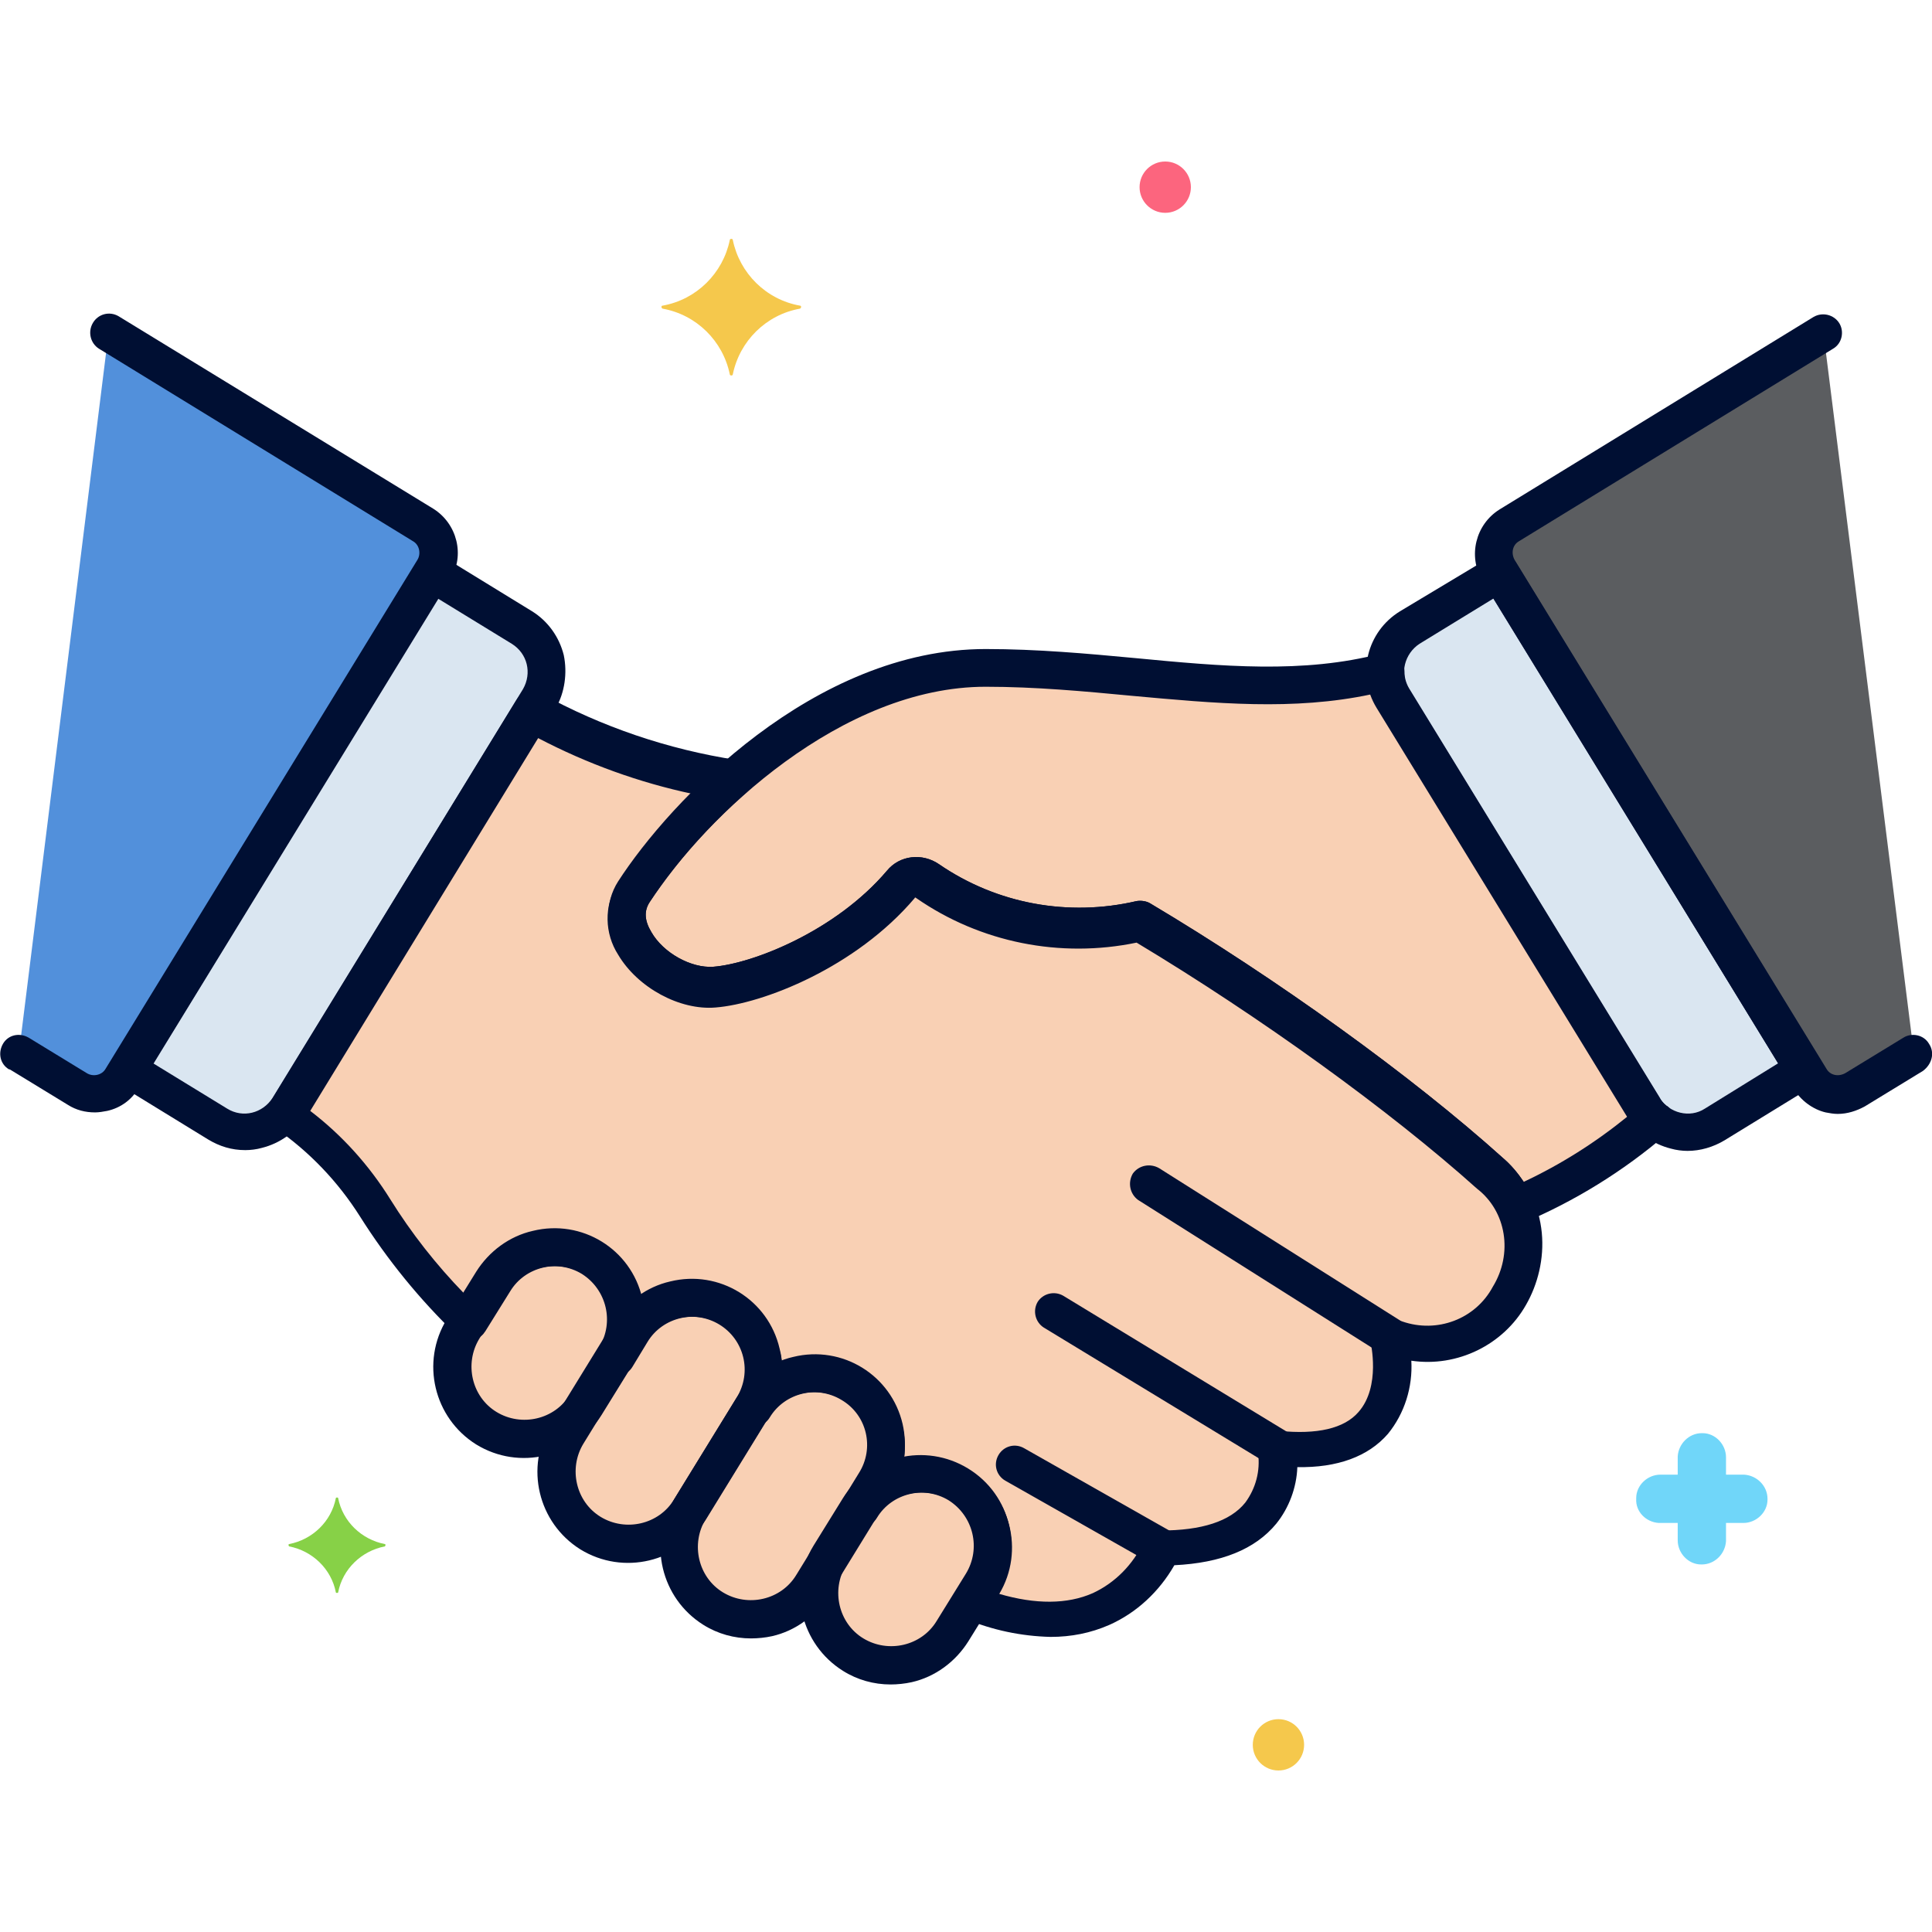 <svg width="50" height="50" viewBox="0 0 50 50" fill="none" xmlns="http://www.w3.org/2000/svg">
<g clip-path="url(#clip0_625_6359)">
<path d="M15.313 32.559C14.434 32.012 13.282 32.285 12.755 33.164L11.993 34.395C11.446 35.274 11.72 36.426 12.598 36.953C13.477 37.5 14.63 37.227 15.157 36.348L15.919 35.117C16.446 34.239 16.192 33.106 15.313 32.559Z" fill="#F9D0B4"/>
<path d="M18.868 33.867C17.989 33.321 16.837 33.594 16.309 34.473L14.688 37.11C14.141 37.989 14.415 39.141 15.294 39.668C16.173 40.215 17.325 39.942 17.852 39.063L19.473 36.426C20.02 35.547 19.747 34.414 18.868 33.867Z" fill="#F9D0B4"/>
<path d="M22.052 35.821C21.173 35.274 20.02 35.547 19.493 36.426L17.852 39.063C17.305 39.942 17.579 41.094 18.458 41.621C19.337 42.168 20.489 41.895 21.016 41.016L22.637 38.379C23.184 37.5 22.911 36.367 22.052 35.821Z" fill="#F9D0B4"/>
<path d="M24.805 38.418C23.927 37.871 22.774 38.145 22.247 39.024L21.485 40.254C20.938 41.133 21.212 42.285 22.091 42.813C22.97 43.36 24.122 43.086 24.649 42.207L25.411 40.977C25.958 40.117 25.684 38.965 24.805 38.418Z" fill="#F9D0B4"/>
<path d="M13.516 16.25L11.191 14.824L3.32 27.676L5.645 29.102C6.27 29.492 7.09 29.297 7.48 28.652L13.965 18.066C14.336 17.461 14.141 16.621 13.516 16.25Z" fill="#DAE6F1"/>
<path d="M38.809 14.824L36.484 16.25C35.859 16.641 35.664 17.461 36.035 18.086L42.52 28.672C42.91 29.297 43.73 29.492 44.355 29.121L46.68 27.695L38.809 14.824Z" fill="#DAE6F1"/>
<path d="M42.539 28.652L36.055 18.066C35.938 17.871 35.859 17.637 35.859 17.383C32.617 18.242 29.199 17.285 25.488 17.285C21.484 17.285 17.832 20.84 16.387 23.086C15.684 24.16 17.207 25.605 18.496 25.508C19.551 25.43 21.836 24.59 23.32 22.852C23.496 22.656 23.789 22.617 24.004 22.773C25.605 23.887 27.617 24.258 29.512 23.809C32.91 25.84 36.367 28.359 38.555 30.332C38.828 30.586 39.043 30.879 39.199 31.211C40.547 30.664 41.816 29.785 42.812 28.984C42.715 28.887 42.617 28.789 42.539 28.652Z" fill="#F9D0B4"/>
<path d="M38.574 30.332C36.387 28.359 32.93 25.84 29.531 23.809C27.637 24.258 25.625 23.887 24.023 22.773C23.809 22.617 23.516 22.656 23.34 22.852C21.855 24.59 19.57 25.43 18.516 25.508C17.246 25.605 15.703 24.16 16.406 23.086C17.129 21.992 18.008 21.016 19.004 20.156C17.168 19.883 15.391 19.277 13.77 18.379L7.48 28.652C7.441 28.691 7.422 28.75 7.383 28.789C8.32 29.434 9.102 30.254 9.707 31.211C10.391 32.285 11.211 33.301 12.129 34.18L12.773 33.145C13.32 32.266 14.453 31.992 15.332 32.539C16.211 33.086 16.484 34.219 15.938 35.098L16.328 34.453C16.875 33.574 18.008 33.301 18.887 33.848C19.766 34.395 20.039 35.527 19.492 36.406C20.039 35.527 21.172 35.254 22.051 35.801C22.93 36.348 23.203 37.48 22.656 38.359L22.266 39.004C22.812 38.125 23.945 37.852 24.824 38.398C25.703 38.945 25.957 40.078 25.43 40.957L25.137 41.426C28.945 42.949 30.059 40.02 30.059 40.02C33.574 40.02 33.066 37.441 33.066 37.441C36.758 37.891 35.938 34.57 35.938 34.57C35.996 34.59 36.055 34.629 36.133 34.648C38.711 35.527 40.586 32.148 38.574 30.332Z" fill="#F9D0B4"/>
<path d="M10.938 13.574L2.812 8.594L0.488 27.266L1.992 28.184C2.383 28.438 2.91 28.301 3.164 27.91L11.23 14.746C11.465 14.355 11.348 13.828 10.938 13.574Z" fill="#5290DB"/>
<path d="M47.188 8.594L39.062 13.574C38.672 13.828 38.535 14.336 38.789 14.746L46.855 27.91C47.109 28.301 47.617 28.438 48.027 28.184L49.531 27.266L47.188 8.594Z" fill="#5B5D60"/>
<path d="M9.962 39.961C9.356 39.844 8.868 39.375 8.751 38.77C8.751 38.75 8.692 38.75 8.692 38.77C8.575 39.375 8.087 39.844 7.481 39.961C7.462 39.961 7.462 40 7.481 40.02C8.087 40.137 8.575 40.605 8.692 41.211C8.692 41.23 8.751 41.23 8.751 41.211C8.868 40.605 9.356 40.137 9.962 40.02C9.981 40 9.981 39.961 9.962 39.961Z" fill="#87D147"/>
<path d="M45.138 38.164H44.669V37.715C44.669 37.383 44.395 37.09 44.063 37.09H44.044C43.712 37.09 43.438 37.363 43.419 37.695V38.164H42.97C42.638 38.164 42.345 38.438 42.345 38.77V38.789C42.325 39.121 42.599 39.395 42.931 39.414H42.97H43.419V39.863C43.419 40.195 43.692 40.488 44.024 40.488H44.044C44.376 40.488 44.649 40.215 44.669 39.883V39.414H45.118C45.45 39.414 45.743 39.141 45.743 38.809V38.789C45.743 38.457 45.47 38.184 45.138 38.164Z" fill="#70D6F9"/>
<path d="M33.086 45.82C33.453 45.82 33.75 45.523 33.75 45.156C33.75 44.789 33.453 44.492 33.086 44.492C32.719 44.492 32.422 44.789 32.422 45.156C32.422 45.523 32.719 45.82 33.086 45.82Z" fill="#F5C84C"/>
<path d="M30.156 5.508C30.523 5.508 30.82 5.21 30.82 4.844C30.82 4.477 30.523 4.18 30.156 4.18C29.79 4.18 29.492 4.477 29.492 4.844C29.492 5.21 29.79 5.508 30.156 5.508Z" fill="#FC657E"/>
<path d="M20.703 7.91C19.824 7.754 19.141 7.07 18.965 6.211C18.965 6.172 18.887 6.172 18.887 6.211C18.711 7.07 18.027 7.754 17.148 7.91C17.109 7.91 17.109 7.969 17.148 7.988C18.027 8.145 18.711 8.828 18.887 9.688C18.887 9.727 18.965 9.727 18.965 9.688C19.141 8.828 19.824 8.145 20.703 7.988C20.742 7.969 20.742 7.91 20.703 7.91Z" fill="#F5C84C"/>
<path d="M36.212 34.16L30.001 30.234C29.767 30.098 29.474 30.156 29.318 30.371C29.181 30.605 29.24 30.898 29.454 31.055L35.665 34.98C35.9 35.136 36.193 35.058 36.349 34.844C36.505 34.629 36.447 34.316 36.212 34.16Z" fill="#000F33"/>
<path d="M33.3 37.051L27.519 33.535C27.285 33.399 26.992 33.477 26.855 33.692C26.718 33.926 26.797 34.219 27.011 34.356L32.793 37.871C33.027 38.008 33.32 37.93 33.457 37.715C33.593 37.5 33.535 37.188 33.3 37.051Z" fill="#000F33"/>
<path d="M30.294 39.629L26.505 37.48C26.27 37.344 25.977 37.422 25.841 37.656C25.704 37.891 25.782 38.184 26.017 38.32L29.806 40.469C30.04 40.605 30.333 40.527 30.47 40.293C30.606 40.059 30.528 39.766 30.294 39.629Z" fill="#000F33"/>
<path d="M16.621 33.594C16.328 32.324 15.059 31.543 13.789 31.855C13.184 31.992 12.657 32.383 12.325 32.91L11.563 34.141C10.879 35.254 11.231 36.699 12.325 37.383C13.438 38.066 14.883 37.715 15.567 36.621L16.328 35.391C16.66 34.844 16.758 34.199 16.621 33.594ZM15.508 34.863L14.746 36.094C14.356 36.738 13.496 36.934 12.852 36.543C12.207 36.152 12.012 35.293 12.403 34.648L13.164 33.418C13.555 32.773 14.414 32.578 15.059 32.969C15.704 33.379 15.899 34.219 15.508 34.863Z" fill="#000F33"/>
<path d="M20.176 34.902C19.883 33.633 18.614 32.852 17.344 33.164C16.739 33.301 16.211 33.691 15.879 34.219L14.258 36.855C13.575 37.969 13.926 39.414 15.02 40.098C16.133 40.781 17.578 40.43 18.262 39.336L19.883 36.699C20.235 36.152 20.332 35.508 20.176 34.902ZM19.063 36.172L17.442 38.809C17.051 39.453 16.192 39.648 15.547 39.258C14.903 38.867 14.707 38.008 15.098 37.363L16.719 34.727C17.11 34.082 17.969 33.887 18.614 34.277C19.258 34.668 19.473 35.508 19.063 36.172Z" fill="#000F33"/>
<path d="M23.36 36.855C23.067 35.586 21.797 34.805 20.528 35.117C19.922 35.254 19.395 35.645 19.063 36.172L17.442 38.809C16.758 39.922 17.11 41.367 18.203 42.051C18.575 42.285 19.004 42.402 19.434 42.402C19.61 42.402 19.805 42.383 19.981 42.344C20.586 42.207 21.114 41.816 21.446 41.289L23.067 38.652C23.399 38.105 23.496 37.461 23.36 36.855ZM22.227 38.125L20.606 40.762C20.215 41.406 19.356 41.602 18.711 41.211C18.067 40.82 17.871 39.961 18.262 39.316L19.883 36.68C20.274 36.035 21.133 35.84 21.778 36.23C22.442 36.621 22.637 37.48 22.227 38.125Z" fill="#000F33"/>
<path d="M25.059 38.008C23.946 37.324 22.5 37.676 21.817 38.769L21.055 40C20.371 41.113 20.723 42.558 21.817 43.242C22.188 43.476 22.617 43.594 23.047 43.594C23.223 43.594 23.418 43.574 23.594 43.535C24.2 43.398 24.727 43.008 25.059 42.48L25.821 41.25C26.504 40.137 26.172 38.691 25.059 38.008ZM25 40.722L24.239 41.953C23.848 42.597 22.989 42.793 22.344 42.402C21.7 42.012 21.504 41.152 21.895 40.508L22.657 39.277C23.047 38.633 23.907 38.437 24.551 38.828C25.196 39.238 25.391 40.078 25 40.722Z" fill="#000F33"/>
<path d="M14.59 16.953C14.473 16.484 14.18 16.074 13.77 15.82L11.446 14.394C11.211 14.258 10.918 14.316 10.782 14.551L2.911 27.402C2.774 27.637 2.832 27.93 3.067 28.066L5.391 29.492C5.684 29.668 5.996 29.765 6.348 29.765C6.485 29.765 6.641 29.746 6.778 29.707C7.246 29.59 7.657 29.297 7.911 28.887L14.395 18.301C14.61 17.93 14.688 17.422 14.59 16.953ZM13.536 17.832L7.051 28.418C6.797 28.808 6.289 28.945 5.879 28.691L3.965 27.519L11.329 15.488L13.243 16.66C13.653 16.914 13.77 17.422 13.536 17.832Z" fill="#000F33"/>
<path d="M47.111 27.422L39.239 14.57C39.103 14.336 38.79 14.277 38.575 14.414L36.232 15.82C35.372 16.348 35.099 17.461 35.626 18.32L42.111 28.906C42.364 29.316 42.775 29.609 43.243 29.726C43.38 29.765 43.536 29.785 43.673 29.785C44.005 29.785 44.337 29.687 44.63 29.512L46.954 28.086C47.189 27.949 47.247 27.656 47.111 27.422ZM44.122 28.691C43.732 28.945 43.204 28.808 42.95 28.418L36.466 17.832C36.212 17.441 36.349 16.914 36.739 16.66L38.653 15.488L46.017 27.519L44.122 28.691Z" fill="#000F33"/>
<path d="M43.125 28.613C43.047 28.555 42.989 28.477 42.949 28.398L36.465 17.812C36.387 17.676 36.348 17.539 36.348 17.383C36.348 17.109 36.114 16.895 35.86 16.895C35.821 16.895 35.782 16.895 35.742 16.914C33.731 17.441 31.621 17.246 29.375 17.031C28.125 16.914 26.836 16.797 25.508 16.797C21.074 16.797 17.344 20.723 15.996 22.812C15.645 23.359 15.664 24.082 16.016 24.629C16.524 25.488 17.617 26.074 18.535 25.996C19.766 25.898 22.168 24.961 23.692 23.164C23.692 23.145 23.711 23.145 23.731 23.164C25.391 24.316 27.461 24.727 29.434 24.316C32.617 26.23 35.977 28.652 38.242 30.684C38.477 30.879 38.653 31.133 38.77 31.406C38.867 31.641 39.16 31.758 39.395 31.66C40.742 31.094 42.012 30.312 43.125 29.355C43.34 29.18 43.36 28.887 43.203 28.672C43.184 28.652 43.164 28.633 43.125 28.613ZM39.434 30.586C39.278 30.352 39.102 30.137 38.887 29.961C36.543 27.852 33.047 25.332 29.766 23.379C29.668 23.32 29.532 23.301 29.414 23.32C27.657 23.73 25.801 23.398 24.297 22.363C23.867 22.07 23.282 22.129 22.949 22.539C21.621 24.102 19.473 24.941 18.457 25.02C17.891 25.059 17.168 24.668 16.856 24.121C16.68 23.828 16.66 23.574 16.817 23.34C18.282 21.094 21.797 17.773 25.508 17.773C26.797 17.773 28.067 17.891 29.297 18.008C31.445 18.203 33.477 18.398 35.489 17.969C35.528 18.086 35.586 18.203 35.645 18.301L42.129 28.887C41.289 29.57 40.391 30.137 39.434 30.586Z" fill="#000F33"/>
<path d="M38.888 29.961C36.544 27.852 33.048 25.332 29.767 23.379C29.669 23.32 29.533 23.301 29.415 23.32C27.658 23.73 25.802 23.398 24.298 22.363C23.869 22.07 23.283 22.129 22.951 22.539C21.622 24.102 19.474 24.941 18.458 25.02C17.892 25.059 17.169 24.668 16.857 24.121C16.681 23.828 16.662 23.574 16.818 23.34C17.521 22.285 18.361 21.348 19.318 20.508C19.513 20.332 19.533 20.02 19.357 19.824C19.279 19.727 19.181 19.688 19.064 19.668C17.287 19.395 15.568 18.809 14.005 17.949C13.771 17.832 13.497 17.891 13.361 18.125L7.072 28.398C7.052 28.438 7.033 28.457 7.013 28.496C6.837 28.711 6.876 29.004 7.091 29.18C7.111 29.18 7.111 29.199 7.13 29.199C8.009 29.805 8.751 30.586 9.318 31.484C10.021 32.598 10.861 33.633 11.818 34.551C12.013 34.746 12.325 34.727 12.501 34.531C12.521 34.512 12.54 34.473 12.56 34.453L13.204 33.418C13.595 32.773 14.454 32.578 15.099 32.969C15.743 33.359 15.939 34.219 15.548 34.863C15.412 35.098 15.49 35.391 15.704 35.527C15.939 35.664 16.232 35.605 16.369 35.371L16.759 34.727C17.15 34.082 18.009 33.887 18.654 34.277C19.298 34.668 19.494 35.527 19.103 36.172C18.966 36.406 19.025 36.699 19.259 36.836C19.494 36.973 19.787 36.914 19.923 36.68C20.314 36.035 21.173 35.84 21.818 36.23C22.462 36.621 22.658 37.48 22.267 38.125L21.876 38.77C21.74 39.004 21.798 39.297 22.033 39.434C22.267 39.57 22.56 39.512 22.697 39.277C23.087 38.633 23.947 38.438 24.591 38.828C25.236 39.219 25.431 40.078 25.04 40.723L24.747 41.191C24.611 41.426 24.669 41.719 24.904 41.855C24.923 41.875 24.962 41.875 24.982 41.895C25.685 42.188 26.427 42.344 27.189 42.363C27.716 42.363 28.224 42.266 28.712 42.051C29.415 41.738 30.001 41.191 30.392 40.508C31.603 40.449 32.482 40.098 33.029 39.434C33.361 39.023 33.556 38.496 33.575 37.969C34.611 37.988 35.411 37.695 35.919 37.109C36.349 36.582 36.564 35.898 36.525 35.215C37.716 35.391 38.908 34.805 39.493 33.77C40.099 32.715 40.177 31.113 38.888 29.961ZM38.634 33.301C38.185 34.141 37.189 34.512 36.29 34.199C36.232 34.18 36.193 34.16 36.134 34.141C35.88 34.043 35.607 34.16 35.49 34.414C35.45 34.512 35.45 34.609 35.47 34.727C35.47 34.746 35.743 35.879 35.158 36.543C34.786 36.973 34.083 37.129 33.107 37.031C32.833 36.992 32.599 37.188 32.56 37.461V37.617C32.618 38.066 32.501 38.516 32.228 38.887C31.837 39.375 31.095 39.609 30.04 39.609C29.845 39.609 29.65 39.727 29.591 39.922C29.318 40.488 28.869 40.957 28.283 41.23C27.619 41.523 26.798 41.523 25.861 41.25C26.525 40.137 26.154 38.691 25.04 38.027C24.552 37.734 23.966 37.637 23.4 37.734C23.556 36.445 22.658 35.273 21.369 35.117C20.978 35.078 20.607 35.117 20.236 35.254C20.216 35.156 20.216 35.059 20.177 34.961C19.884 33.691 18.615 32.91 17.345 33.223C17.072 33.281 16.818 33.398 16.583 33.555C16.232 32.305 14.923 31.582 13.693 31.934C13.126 32.09 12.638 32.461 12.325 32.969L12.013 33.477C11.29 32.734 10.646 31.914 10.099 31.035C9.552 30.156 8.849 29.375 8.029 28.75L13.927 19.102C15.197 19.766 16.544 20.254 17.931 20.547C17.208 21.27 16.544 22.051 15.978 22.891C15.626 23.438 15.646 24.16 15.997 24.707C16.505 25.566 17.599 26.152 18.517 26.074C19.747 25.977 22.15 25.039 23.673 23.242C23.673 23.223 23.693 23.223 23.712 23.242C25.372 24.395 27.443 24.805 29.415 24.395C32.599 26.309 35.958 28.73 38.224 30.762C38.986 31.348 39.161 32.441 38.634 33.301Z" fill="#000F33"/>
<path d="M11.211 13.164L3.067 8.183C2.832 8.047 2.539 8.125 2.403 8.359C2.266 8.594 2.344 8.887 2.559 9.023L10.684 14.004C10.86 14.101 10.899 14.336 10.801 14.492L2.735 27.656C2.637 27.832 2.403 27.871 2.246 27.773L0.743 26.855C0.508 26.719 0.215 26.777 0.078 27.012C-0.058 27.246 0 27.539 0.235 27.676H0.254L1.758 28.594C1.973 28.73 2.207 28.789 2.461 28.789C2.559 28.789 2.676 28.769 2.774 28.75C3.125 28.672 3.418 28.457 3.594 28.144L11.661 14.98C12.032 14.375 11.836 13.555 11.211 13.164Z" fill="#000F33"/>
<path d="M49.922 27.012C49.785 26.777 49.473 26.719 49.258 26.856L47.754 27.774C47.578 27.871 47.363 27.832 47.266 27.656L39.199 14.492C39.102 14.317 39.141 14.102 39.316 14.004L47.441 9.024C47.676 8.887 47.734 8.574 47.598 8.36C47.461 8.145 47.168 8.067 46.934 8.203L38.809 13.184C38.184 13.574 37.988 14.395 38.359 15.02L46.426 28.184C46.602 28.477 46.914 28.711 47.246 28.789C47.344 28.809 47.461 28.828 47.559 28.828C47.812 28.828 48.047 28.75 48.262 28.633L49.766 27.715C50 27.539 50.078 27.246 49.922 27.012Z" fill="#000F33"/>
</g>
<defs>
<clipPath id="clip0_625_6359">
<rect width="50" height="50" fill="white"/>
</clipPath>
</defs>
</svg>
